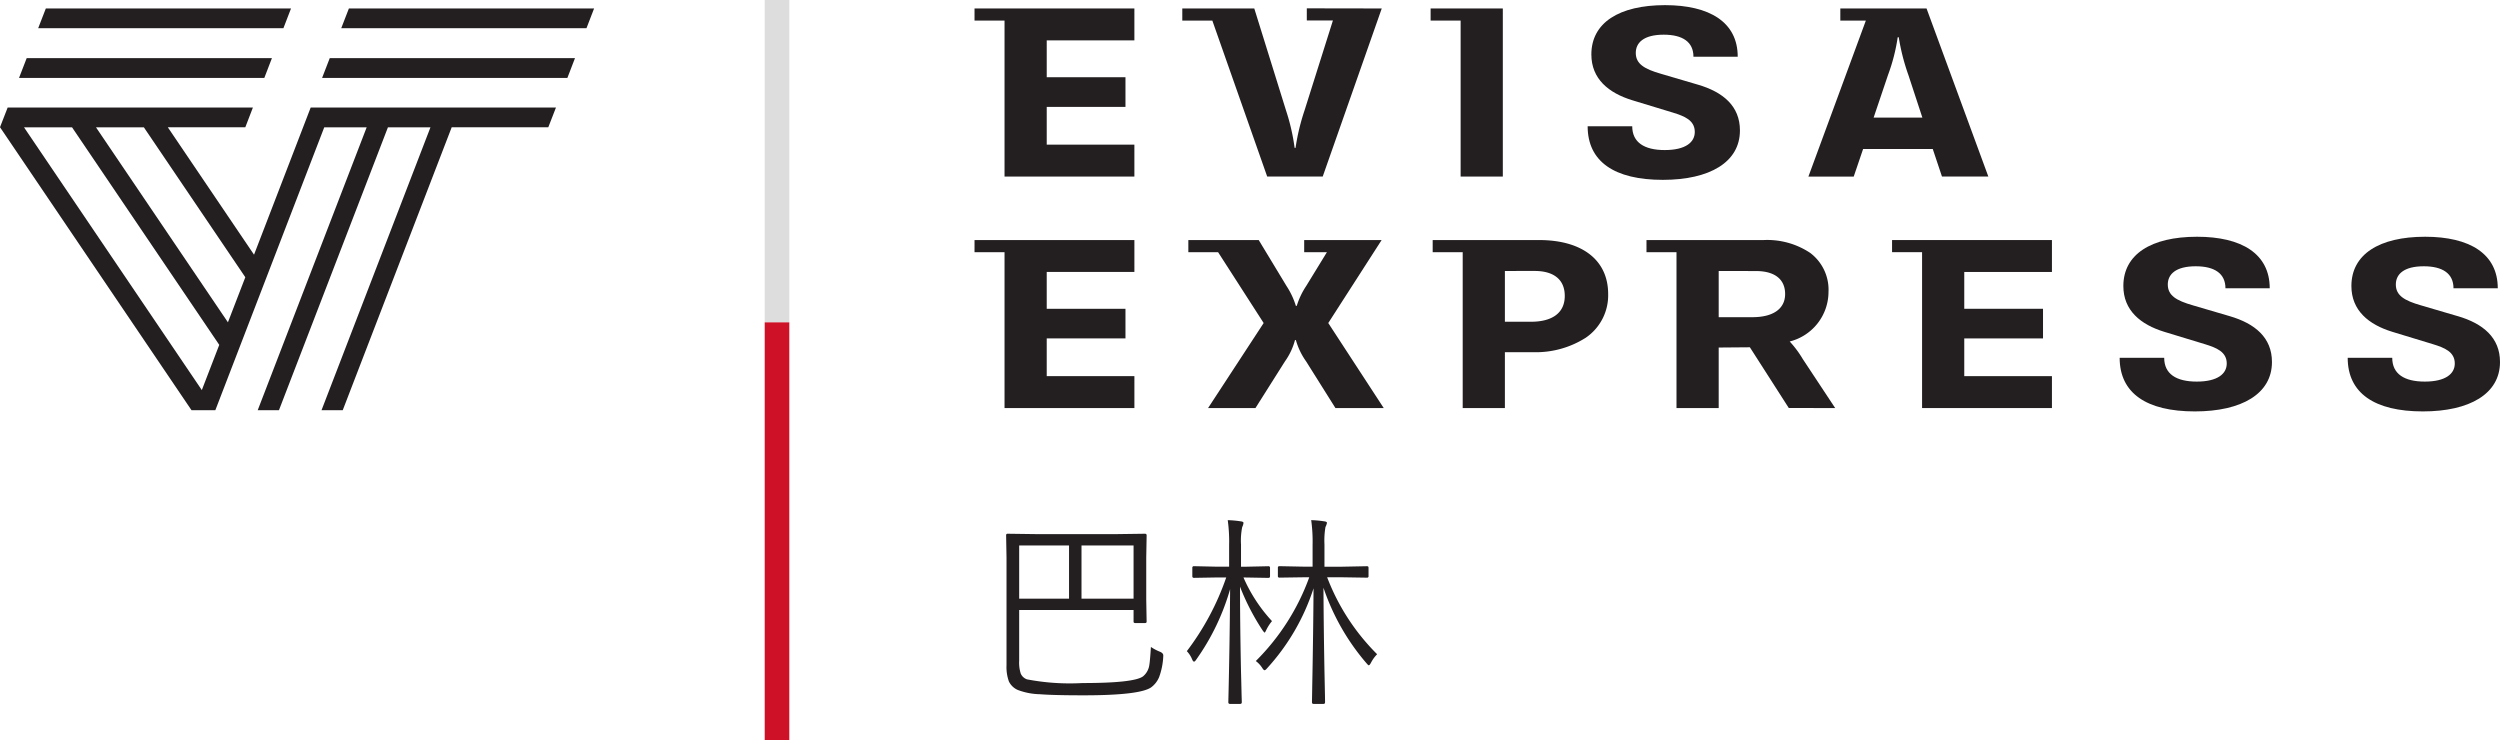 <svg xmlns="http://www.w3.org/2000/svg" width="195.842" height="58" viewBox="0 0 195.842 58">
  <g id="cn_logo_bahrain" transform="translate(0 0.477)">
    <path id="Fill_24" data-name="Fill 24" d="M15.141,0H9.075V.949h1.781L9.227,3.608a5.984,5.984,0,0,0-.734,1.546h-.07A6.158,6.158,0,0,0,7.691,3.6L5.513,0H0V.949H2.329L5.9,6.5,1.546,13.16H5.258L7.563,9.512a5.153,5.153,0,0,0,.791-1.675h.07a5.417,5.417,0,0,0,.8,1.665l2.3,3.66h3.783L10.961,6.5Z" transform="translate(93.091 18.328)" fill="#231f20"/>
    <path id="Fill_25" data-name="Fill 25" d="M5.656,13.161H2.351V.95H0V0H8.333c3.389,0,5.413,1.58,5.413,4.227a4.02,4.02,0,0,1-1.763,3.43A7.288,7.288,0,0,1,7.845,8.784H5.656V13.16Zm0-10.739V6.4H7.693c1.712,0,2.654-.719,2.654-2.024,0-1.261-.839-1.955-2.362-1.955Z" transform="translate(112.232 18.328)" fill="#231f20"/>
    <path id="Fill_26" data-name="Fill 26" d="M5.657,13.162H2.351V.95H0V0H9.172a6.065,6.065,0,0,1,3.661,1.013,3.61,3.61,0,0,1,1.426,3.054A4.018,4.018,0,0,1,11.22,7.946a8.189,8.189,0,0,1,1.025,1.377l2.536,3.836H11.15L8.1,8.4l-2.443.02v4.736Zm0-10.74v3.62H8.3c1.627,0,2.561-.661,2.561-1.814s-.81-1.8-2.281-1.8Z" transform="translate(128.98 18.328)" fill="#231f20"/>
    <path id="Fill_27" data-name="Fill 27" d="M8.625,6.222,5.739,5.374C4.434,5,3.771,4.6,3.771,3.739c0-.788.606-1.426,2.189-1.426,1.478,0,2.328.569,2.328,1.725h3.468C11.756,1.326,9.545,0,6.065,0,2.455,0,.29,1.386.29,3.859.29,5.773,1.64,6.88,3.5,7.449l3.178.967c.908.279,1.711.6,1.711,1.515,0,.8-.71,1.416-2.351,1.416-1.607,0-2.549-.6-2.549-1.864H0c0,2.771,2.1,4.2,5.889,4.2,3.679,0,6.042-1.386,6.042-3.869C11.931,7.9,10.6,6.8,8.625,6.222" transform="translate(166.047 18.069)" fill="#231f20"/>
    <path id="Fill_28" data-name="Fill 28" d="M8.626,6.222,5.739,5.374C4.434,5,3.771,4.6,3.771,3.739c0-.788.606-1.426,2.189-1.426,1.478,0,2.328.569,2.328,1.725h3.469C11.757,1.326,9.545,0,6.065,0,2.456,0,.29,1.386.29,3.859.29,5.773,1.64,6.88,3.5,7.449l3.178.967c.909.279,1.711.6,1.711,1.515,0,.8-.71,1.416-2.351,1.416-1.607,0-2.549-.6-2.549-1.864H0c0,2.771,2.1,4.2,5.89,4.2,3.678,0,6.041-1.386,6.041-3.869,0-1.914-1.331-3.014-3.3-3.592" transform="translate(183.911 18.069)" fill="#231f20"/>
    <path id="Fill_29" data-name="Fill 29" d="M0,0V.949H2.351V13.161H12.524v-2.5H5.656V7.706h6.169V5.384H5.656V2.5h6.868V0Z" transform="translate(76.341 18.328)" fill="#231f20"/>
    <path id="Fill_30" data-name="Fill 30" d="M0,0V.949H2.351V13.161H12.524v-2.5H5.656V7.706h6.169V5.384H5.656V2.5h6.868V0Z" transform="translate(148.218 18.328)" fill="#231f20"/>
    <path id="Fill_31" data-name="Fill 31" d="M2.351,13.168H12.523v-2.5H5.656V7.711h6.169V5.387H5.656V2.5h6.867V0H0V.949H2.351Z" transform="translate(76.341 0.186)" fill="#231f20"/>
    <path id="Fill_32" data-name="Fill 32" d="M2.351,13.168H5.656V0H0V.949H2.351Z" transform="translate(112.07 0.186)" fill="#231f20"/>
    <path id="Fill_33" data-name="Fill 33" d="M6.041,11.352c-1.606,0-2.549-.6-2.549-1.866H0c0,2.773,2.1,4.2,5.889,4.2,3.678,0,6.041-1.387,6.041-3.87C11.93,7.9,10.6,6.8,8.625,6.225L5.738,5.376C4.434,5,3.771,4.6,3.771,3.741c0-.788.606-1.427,2.189-1.427,1.478,0,2.328.568,2.328,1.725h3.468C11.756,1.327,9.544,0,6.065,0,2.456,0,.291,1.386.291,3.861c0,1.915,1.351,3.022,3.213,3.591l3.178.967c.908.28,1.711.6,1.711,1.516,0,.8-.71,1.417-2.352,1.417" transform="translate(124.371 -0.074)" fill="#231f20"/>
    <path id="Fill_34" data-name="Fill 34" d="M3.549,13.169H0L4.5.949h-2V0H9.254l4.841,13.167H10.463l-.721-2.156H4.284L3.55,13.168ZM6.995,2.254A14.481,14.481,0,0,1,6.24,5.2L5.109,8.549H8.927L7.833,5.216a16.474,16.474,0,0,1-.756-2.962Z" transform="translate(141.665 0.186)" fill="#231f20"/>
    <path id="Fill_35" data-name="Fill 35" d="M2.351.953l4.3,12.225H11L15.625.01,9.754,0V.949H11.8L9.572,8.01a16.889,16.889,0,0,0-.7,2.923H8.8A16.116,16.116,0,0,0,8.129,8.01l-2.49-8H0V.959H2.351Z" transform="translate(92.617 0.176)" fill="#231f20"/>
    <path id="Fill_36" data-name="Fill 36" d="M0,.861.338,0" transform="translate(15.206 30.795)" fill="#231f20"/>
    <g id="sign" transform="translate(0 -0.477)">
      <path id="Fill_37" data-name="Fill 37" d="M19.807,0H.6L0,1.548H19.211Z" transform="translate(2.99 0.663)" fill="#231f20"/>
      <path id="Fill_38" data-name="Fill 38" d="M19.215,1.549,19.811,0H.6L0,1.549Z" transform="translate(1.491 4.554)" fill="#231f20"/>
      <path id="Fill_39" data-name="Fill 39" d="M26.849,23.708H25.187L33.721,1.549H30.389L21.853,23.707H20.189L28.724,1.549H25.4L16.87,23.707H15L.006,1.549H0V1.542L.6,0H19.811l-.594,1.544H13.145L19.9,11.527,24.338,0H43.552l-.6,1.544H35.385L26.85,23.707ZM1.881,1.549,15.81,22.133l1.366-3.542L5.644,1.549Zm5.638,0L17.855,16.824l1.362-3.531L11.27,1.549Z" transform="translate(0 8.425)" fill="#231f20"/>
      <path id="Fill_40" data-name="Fill 40" d="M.6,0,0,1.548H19.211L19.808,0Z" transform="translate(26.731 0.663)" fill="#231f20"/>
      <path id="Fill_41" data-name="Fill 41" d="M.6,0,0,1.549H19.215L19.811,0Z" transform="translate(25.232 4.554)" fill="#231f20"/>
    </g>
    <path id="Path_10015" data-name="Path 10015" d="M14.82-2.477A5.4,5.4,0,0,1,14.5-.953a1.912,1.912,0,0,1-.625.8Q12.969.469,8.6.469,6.219.469,5.156.383A5.186,5.186,0,0,1,3.445.055a1.384,1.384,0,0,1-.711-.672A3.355,3.355,0,0,1,2.547-1.9v-8.414l-.031-1.75a.11.11,0,0,1,.125-.125l2.289.031h6.18l2.273-.031q.141,0,.141.125l-.031,1.75v3.289L13.523-5.3q0,.109-.141.109h-.758Q12.5-5.2,12.5-5.3v-.914H3.539V-2.25a2.842,2.842,0,0,0,.125,1.023.839.839,0,0,0,.484.445A17.84,17.84,0,0,0,8.5-.492q4.062,0,4.75-.531a1.4,1.4,0,0,0,.484-.883q.055-.32.125-1.414a3.622,3.622,0,0,0,.688.367q.281.109.281.3Q14.828-2.6,14.82-2.477ZM12.5-7.1v-4.172H8.422V-7.1Zm-5.055,0v-4.172H3.539V-7.1ZM31.579-2.75a2.764,2.764,0,0,0-.492.688q-.1.18-.164.18-.039,0-.172-.156a17.741,17.741,0,0,1-3.375-5.922q.016,3.133.078,6.523.016.719.039,1.883.008.508.008.563,0,.133-.125.133H26.6q-.125,0-.125-.133,0-.023.023-1.359.078-4.016.1-7.562a17.02,17.02,0,0,1-3.648,6.273q-.117.141-.187.141t-.18-.172a2.007,2.007,0,0,0-.508-.547,17.742,17.742,0,0,0,4.188-6.562h-.383L23.93-8.75a.11.11,0,0,1-.125-.125v-.656q0-.117.125-.117l1.953.039h.641v-1.7a12.244,12.244,0,0,0-.109-1.945,8.032,8.032,0,0,1,1.023.094q.211.023.211.125a1.215,1.215,0,0,1-.117.32,6.423,6.423,0,0,0-.078,1.375v1.734h1.375l1.953-.039q.125,0,.125.117v.656a.11.11,0,0,1-.125.125l-1.953-.031H27.664A17.1,17.1,0,0,0,31.579-2.75ZM23.344-5.344a3.334,3.334,0,0,0-.445.688q-.1.211-.125.211-.039,0-.164-.172a18.159,18.159,0,0,1-1.773-3.43q.008,3.2.078,6.594.023.836.047,1.9.016.516.016.563,0,.133-.141.133h-.773q-.141,0-.141-.133,0-.016.031-1.359.086-3.984.109-7.5a18.1,18.1,0,0,1-2.656,5.523q-.1.156-.172.156t-.148-.18a2.033,2.033,0,0,0-.414-.641,20.612,20.612,0,0,0,3.086-5.773h-.734l-1.789.031q-.133,0-.133-.125v-.656a.117.117,0,0,1,.133-.133l1.789.039h.961v-1.7a12.244,12.244,0,0,0-.109-1.945,8.032,8.032,0,0,1,1.023.094q.211.023.211.125a.887.887,0,0,1-.1.32,5.318,5.318,0,0,0-.094,1.375v1.734h.367l1.773-.039a.117.117,0,0,1,.133.133v.656q0,.125-.133.125l-1.773-.031H21.11A12.164,12.164,0,0,0,23.344-5.344Z" transform="translate(76.3 53.523)" fill="#231f20"/>
    <g id="country_lines_India" data-name="country lines/India" transform="translate(59.905 -0.477)">
      <rect id="country_lines_India_background" data-name="country lines/India background" width="1.927" height="58" fill="rgba(0,0,0,0)"/>
      <path id="_3" data-name="3" d="M0,32.758H1.927V0H0Z" transform="translate(0 25.242)" fill="#ce1126"/>
      <path id="_2" data-name="2" d="M0,25.24H1.927V0H0Z" fill="#ddd"/>
    </g>
  </g>
</svg>
